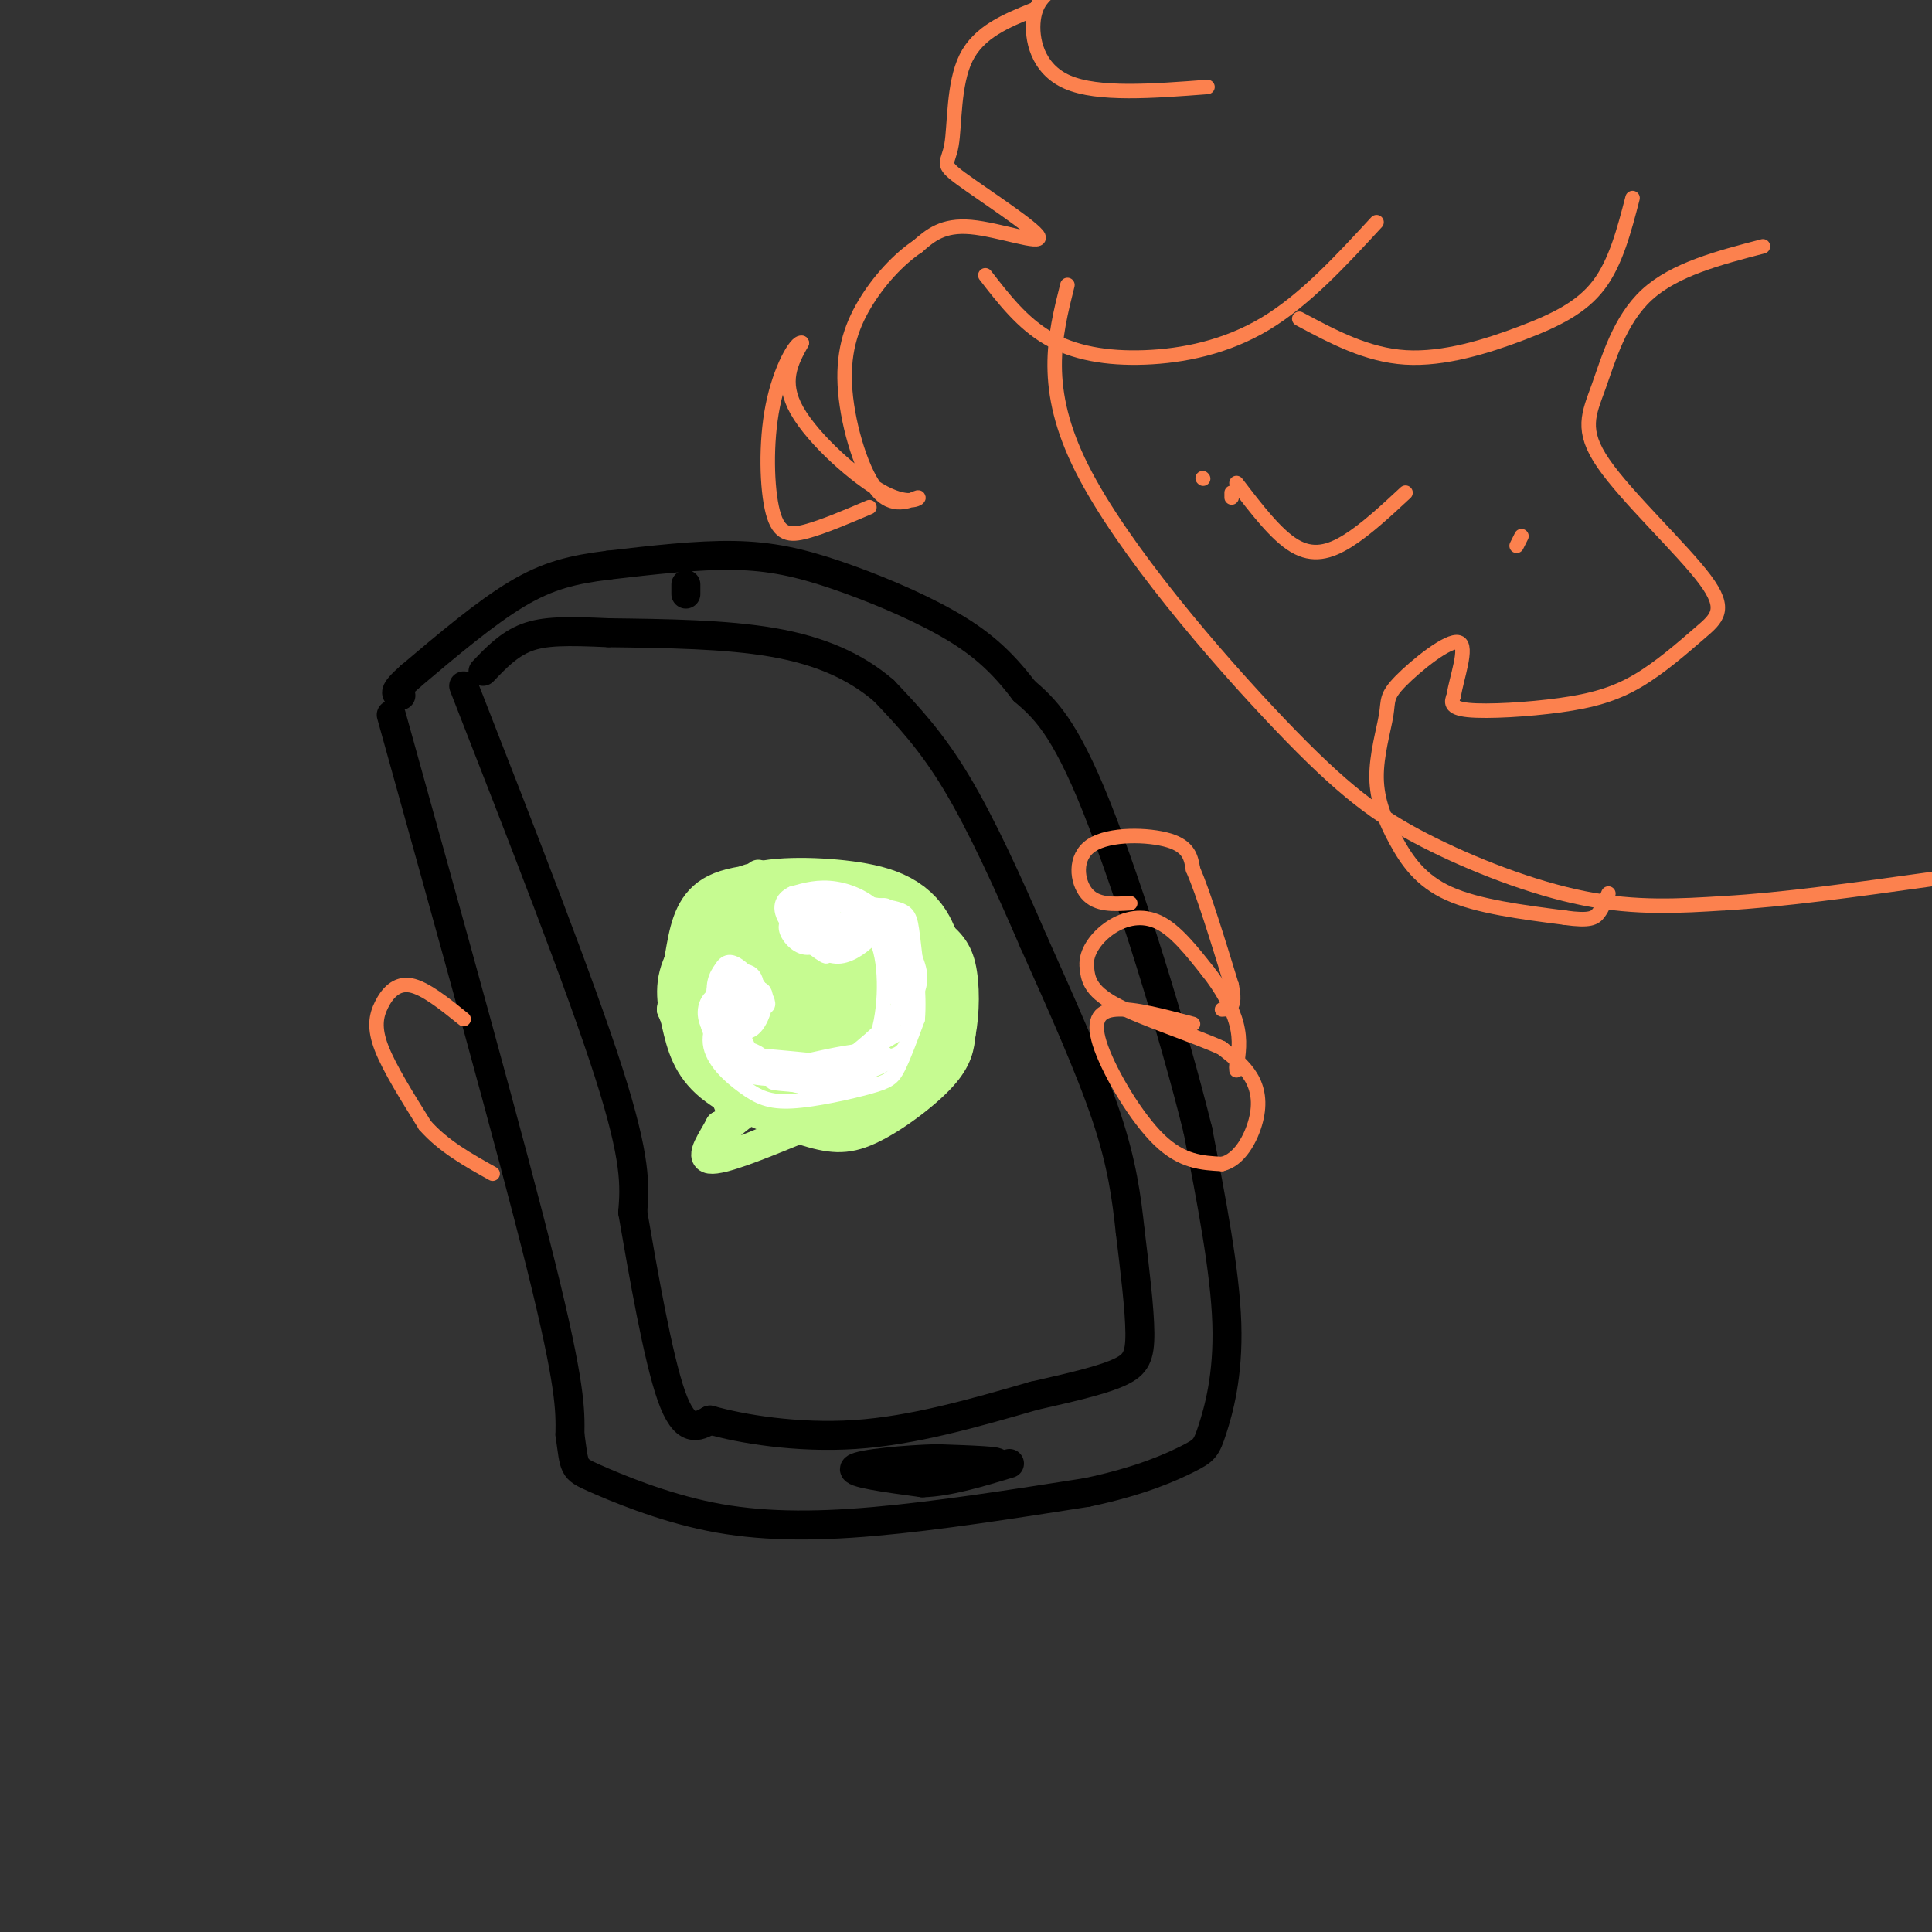 <svg viewBox='0 0 400 400' version='1.1' xmlns='http://www.w3.org/2000/svg' xmlns:xlink='http://www.w3.org/1999/xlink'><rect x="0" y="0" width="400" height="400" fill="#333333" stroke="none"/><g fill='none' stroke='#000000' stroke-width='6' stroke-linecap='round' stroke-linejoin='round'><path d='M81,148c12.417,44.583 24.833,89.167 31,114c6.167,24.833 6.083,29.917 6,35'/><path d='M118,297c1.008,7.003 0.528,7.011 5,9c4.472,1.989 13.896,5.959 24,8c10.104,2.041 20.887,2.155 34,1c13.113,-1.155 28.557,-3.577 44,-6'/><path d='M225,309c11.327,-2.373 17.644,-5.306 21,-7c3.356,-1.694 3.750,-2.148 5,-6c1.250,-3.852 3.357,-11.100 3,-22c-0.357,-10.900 -3.179,-25.450 -6,-40'/><path d='M248,234c-4.933,-20.044 -14.267,-50.156 -21,-67c-6.733,-16.844 -10.867,-20.422 -15,-24'/><path d='M212,143c-4.802,-6.348 -9.308,-10.217 -16,-14c-6.692,-3.783 -15.571,-7.480 -23,-10c-7.429,-2.520 -13.408,-3.863 -21,-4c-7.592,-0.137 -16.796,0.931 -26,2'/><path d='M126,117c-7.289,0.889 -12.511,2.111 -19,6c-6.489,3.889 -14.244,10.444 -22,17'/><path d='M85,140c-4.000,3.500 -3.000,3.750 -2,4'/><path d='M96,142c12.083,30.917 24.167,61.833 30,80c5.833,18.167 5.417,23.583 5,29'/><path d='M131,251c2.200,12.733 5.200,30.067 8,38c2.800,7.933 5.400,6.467 8,5'/><path d='M147,294c6.267,1.800 17.933,3.800 30,3c12.067,-0.800 24.533,-4.400 37,-8'/><path d='M214,289c9.536,-2.143 14.875,-3.500 18,-5c3.125,-1.500 4.036,-3.143 4,-8c-0.036,-4.857 -1.018,-12.929 -2,-21'/><path d='M234,255c-0.756,-7.000 -1.644,-14.000 -5,-24c-3.356,-10.000 -9.178,-23.000 -15,-36'/><path d='M214,195c-5.222,-12.089 -10.778,-24.311 -16,-33c-5.222,-8.689 -10.111,-13.844 -15,-19'/><path d='M183,143c-5.933,-5.089 -13.267,-8.311 -23,-10c-9.733,-1.689 -21.867,-1.844 -34,-2'/><path d='M126,131c-8.667,-0.400 -13.333,-0.400 -17,1c-3.667,1.400 -6.333,4.200 -9,7'/><path d='M142,121c0.000,0.000 0.000,2.000 0,2'/><path d='M181,305c11.417,-0.750 22.833,-1.500 25,-2c2.167,-0.500 -4.917,-0.750 -12,-1'/><path d='M194,302c-6.267,0.156 -15.933,1.044 -17,2c-1.067,0.956 6.467,1.978 14,3'/><path d='M191,307c5.333,-0.167 11.667,-2.083 18,-4'/></g>
<g fill='none' stroke='#C6FB91' stroke-width='6' stroke-linecap='round' stroke-linejoin='round'><path d='M157,181c-6.569,5.926 -13.138,11.852 -16,17c-2.862,5.148 -2.018,9.517 -1,14c1.018,4.483 2.209,9.080 7,13c4.791,3.920 13.181,7.164 19,9c5.819,1.836 9.067,2.263 14,0c4.933,-2.263 11.552,-7.218 15,-11c3.448,-3.782 3.724,-6.391 4,-9'/><path d='M199,214c0.833,-4.199 0.914,-10.198 0,-14c-0.914,-3.802 -2.823,-5.408 -6,-8c-3.177,-2.592 -7.622,-6.169 -12,-8c-4.378,-1.831 -8.689,-1.915 -13,-2'/><path d='M168,182c-6.143,-0.417 -15.000,-0.458 -20,2c-5.000,2.458 -6.143,7.417 -7,12c-0.857,4.583 -1.429,8.792 -2,13'/><path d='M139,209c2.178,5.756 8.622,13.644 11,18c2.378,4.356 0.689,5.178 -1,6'/><path d='M149,233c-1.400,2.756 -4.400,6.644 -2,7c2.400,0.356 10.200,-2.822 18,-6'/></g>
<g fill='none' stroke='#C6FB91' stroke-width='28' stroke-linecap='round' stroke-linejoin='round'><path d='M176,196c-8.986,-1.186 -17.971,-2.371 -21,1c-3.029,3.371 -0.100,11.299 1,15c1.100,3.701 0.371,3.175 4,4c3.629,0.825 11.617,3.002 17,1c5.383,-2.002 8.160,-8.183 9,-12c0.840,-3.817 -0.257,-5.272 -1,-7c-0.743,-1.728 -1.131,-3.730 -6,-5c-4.869,-1.270 -14.219,-1.807 -19,-1c-4.781,0.807 -4.993,2.959 -4,8c0.993,5.041 3.190,12.973 8,16c4.810,3.027 12.231,1.151 16,-2c3.769,-3.151 3.884,-7.575 4,-12'/><path d='M184,202c-0.652,-3.453 -4.283,-6.086 -8,-7c-3.717,-0.914 -7.520,-0.110 -11,1c-3.480,1.110 -6.637,2.527 -4,5c2.637,2.473 11.068,6.003 13,6c1.932,-0.003 -2.634,-3.539 -5,-5c-2.366,-1.461 -2.533,-0.846 -2,2c0.533,2.846 1.767,7.923 3,13'/></g>
<g fill='none' stroke='#C6FB91' stroke-width='3' stroke-linecap='round' stroke-linejoin='round'><path d='M178,217c3.765,3.339 7.529,6.679 4,8c-3.529,1.321 -14.353,0.624 -13,1c1.353,0.376 14.881,1.824 16,2c1.119,0.176 -10.173,-0.920 -15,-1c-4.827,-0.080 -3.191,0.855 -2,2c1.191,1.145 1.936,2.501 5,3c3.064,0.499 8.447,0.143 8,0c-0.447,-0.143 -6.723,-0.071 -13,0'/><path d='M168,232c-3.256,0.410 -4.896,1.436 -3,1c1.896,-0.436 7.329,-2.332 5,-3c-2.329,-0.668 -12.418,-0.107 -14,-1c-1.582,-0.893 5.343,-3.240 5,-2c-0.343,1.240 -7.955,6.069 -10,7c-2.045,0.931 1.478,-2.034 5,-5'/><path d='M156,229c-1.131,0.988 -6.458,5.958 -6,6c0.458,0.042 6.702,-4.845 9,-6c2.298,-1.155 0.649,1.423 -1,4'/><path d='M160,223c3.579,-0.863 7.158,-1.726 3,2c-4.158,3.726 -16.053,12.040 -16,12c0.053,-0.040 12.053,-8.434 13,-9c0.947,-0.566 -9.158,6.695 -11,9c-1.842,2.305 4.579,-0.348 11,-3'/></g>
<g fill='none' stroke='#FFFFFF' stroke-width='3' stroke-linecap='round' stroke-linejoin='round'><path d='M147,210c2.643,3.327 5.286,6.655 5,5c-0.286,-1.655 -3.500,-8.292 -3,-9c0.500,-0.708 4.714,4.512 6,6c1.286,1.488 -0.357,-0.756 -2,-3'/><path d='M153,209c-1.224,-1.448 -3.284,-3.568 -5,-3c-1.716,0.568 -3.089,3.822 -1,7c2.089,3.178 7.639,6.279 12,8c4.361,1.721 7.532,2.063 11,1c3.468,-1.063 7.234,-3.532 11,-6'/><path d='M181,216c2.333,-5.131 2.667,-14.958 1,-20c-1.667,-5.042 -5.333,-5.298 -8,-5c-2.667,0.298 -4.333,1.149 -6,2'/><path d='M168,193c-0.597,1.269 0.912,3.442 2,3c1.088,-0.442 1.756,-3.500 0,-5c-1.756,-1.500 -5.934,-1.442 -7,0c-1.066,1.442 0.981,4.269 3,5c2.019,0.731 4.009,-0.635 6,-2'/><path d='M172,194c-1.148,-2.482 -7.019,-7.686 -8,-7c-0.981,0.686 2.928,7.262 3,8c0.072,0.738 -3.694,-4.360 -4,-7c-0.306,-2.640 2.847,-2.820 6,-3'/><path d='M169,185c3.365,0.684 8.778,3.895 12,7c3.222,3.105 4.252,6.105 5,9c0.748,2.895 1.214,5.684 -1,9c-2.214,3.316 -7.107,7.158 -12,11'/><path d='M173,221c-5.247,2.378 -12.365,2.823 -17,2c-4.635,-0.823 -6.786,-2.914 -8,-6c-1.214,-3.086 -1.490,-7.167 -1,-9c0.490,-1.833 1.745,-1.416 3,-1'/><path d='M150,207c-0.541,1.397 -3.394,5.390 -3,9c0.394,3.610 4.037,6.838 7,9c2.963,2.162 5.248,3.260 10,3c4.752,-0.260 11.972,-1.878 16,-3c4.028,-1.122 4.865,-1.749 6,-4c1.135,-2.251 2.567,-6.125 4,-10'/><path d='M190,211c0.440,-5.060 -0.458,-12.708 -1,-17c-0.542,-4.292 -0.726,-5.226 -4,-6c-3.274,-0.774 -9.637,-1.387 -16,-2'/><path d='M169,186c0.096,-0.291 8.335,-0.017 13,2c4.665,2.017 5.756,5.778 7,9c1.244,3.222 2.643,5.906 0,10c-2.643,4.094 -9.326,9.598 -11,11c-1.674,1.402 1.663,-1.299 5,-4'/><path d='M183,214c-1.821,0.929 -8.875,5.250 -9,7c-0.125,1.750 6.679,0.929 4,0c-2.679,-0.929 -14.839,-1.964 -27,-3'/><path d='M151,218c-5.381,-3.190 -5.333,-9.667 -4,-9c1.333,0.667 3.952,8.476 8,12c4.048,3.524 9.524,2.762 15,2'/><path d='M170,223c-1.374,-0.154 -12.308,-1.539 -11,-2c1.308,-0.461 14.859,0.001 17,0c2.141,-0.001 -7.127,-0.464 -10,0c-2.873,0.464 0.650,1.856 5,1c4.350,-0.856 9.529,-3.959 11,-5c1.471,-1.041 -0.764,-0.021 -3,1'/><path d='M179,218c1.970,-1.241 8.396,-4.843 7,-4c-1.396,0.843 -10.614,6.132 -12,8c-1.386,1.868 5.062,0.315 8,-1c2.938,-1.315 2.368,-2.393 1,-3c-1.368,-0.607 -3.534,-0.745 -8,0c-4.466,0.745 -11.233,2.372 -18,4'/><path d='M157,222c1.879,0.756 15.576,0.644 20,0c4.424,-0.644 -0.425,-1.822 -6,-2c-5.575,-0.178 -11.876,0.643 -10,2c1.876,1.357 11.928,3.250 15,3c3.072,-0.250 -0.837,-2.643 -1,-4c-0.163,-1.357 3.418,-1.679 7,-2'/><path d='M182,219c2.860,-0.344 6.509,-0.206 6,-7c-0.509,-6.794 -5.175,-20.522 -6,-21c-0.825,-0.478 2.193,12.292 4,17c1.807,4.708 2.404,1.354 3,-2'/><path d='M189,206c-0.119,-3.274 -1.917,-10.458 -5,-15c-3.083,-4.542 -7.452,-6.440 -11,-7c-3.548,-0.560 -6.274,0.220 -9,1'/><path d='M164,185c-2.167,1.012 -3.083,3.042 -1,6c2.083,2.958 7.167,6.845 8,7c0.833,0.155 -2.583,-3.423 -6,-7'/><path d='M165,191c0.333,1.155 4.167,7.542 9,7c4.833,-0.542 10.667,-8.012 10,-10c-0.667,-1.988 -7.833,1.506 -15,5'/><path d='M169,193c0.068,0.645 7.736,-0.243 9,-2c1.264,-1.757 -3.878,-4.383 -7,-4c-3.122,0.383 -4.225,3.775 -3,5c1.225,1.225 4.779,0.284 7,-1c2.221,-1.284 3.111,-2.911 0,-4c-3.111,-1.089 -10.222,-1.639 -10,0c0.222,1.639 7.778,5.468 11,6c3.222,0.532 2.111,-2.234 1,-5'/><path d='M177,188c-0.118,-1.391 -0.913,-2.367 -3,-1c-2.087,1.367 -5.467,5.078 -5,7c0.467,1.922 4.779,2.056 8,1c3.221,-1.056 5.349,-3.302 5,-4c-0.349,-0.698 -3.174,0.151 -6,1'/><path d='M156,219c-2.101,-4.357 -4.202,-8.714 -3,-10c1.202,-1.286 5.708,0.500 6,-1c0.292,-1.500 -3.631,-6.286 -6,-8c-2.369,-1.714 -3.185,-0.357 -4,1'/><path d='M149,201c-1.136,1.468 -1.976,4.639 0,7c1.976,2.361 6.769,3.911 7,2c0.231,-1.911 -4.099,-7.282 -6,-7c-1.901,0.282 -1.371,6.216 0,9c1.371,2.784 3.584,2.416 5,0c1.416,-2.416 2.035,-6.881 1,-9c-1.035,-2.119 -3.724,-1.891 -5,-1c-1.276,0.891 -1.138,2.446 -1,4'/><path d='M150,206c-0.458,1.488 -1.101,3.206 0,5c1.101,1.794 3.948,3.662 6,2c2.052,-1.662 3.309,-6.855 2,-8c-1.309,-1.145 -5.185,1.757 -6,4c-0.815,2.243 1.431,3.828 3,2c1.569,-1.828 2.461,-7.069 1,-9c-1.461,-1.931 -5.275,-0.552 -7,1c-1.725,1.552 -1.363,3.276 -1,5'/><path d='M148,208c0.808,2.041 3.329,4.642 5,4c1.671,-0.642 2.492,-4.527 2,-7c-0.492,-2.473 -2.295,-3.535 -3,-1c-0.705,2.535 -0.310,8.667 0,12c0.310,3.333 0.536,3.868 2,4c1.464,0.132 4.166,-0.140 4,-1c-0.166,-0.860 -3.198,-2.308 -5,-2c-1.802,0.308 -2.372,2.374 0,4c2.372,1.626 7.686,2.813 13,4'/><path d='M166,225c3.464,0.667 5.625,0.333 3,0c-2.625,-0.333 -10.036,-0.667 -9,-1c1.036,-0.333 10.518,-0.667 20,-1'/></g>
<g fill='none' stroke='#FC814E' stroke-width='3' stroke-linecap='round' stroke-linejoin='round'><path d='M247,212c-6.143,-1.637 -12.286,-3.274 -16,-3c-3.714,0.274 -5.000,2.458 -3,8c2.000,5.542 7.286,14.440 12,19c4.714,4.560 8.857,4.780 13,5'/><path d='M253,241c3.583,-0.798 6.042,-5.292 7,-9c0.958,-3.708 0.417,-6.631 -1,-9c-1.417,-2.369 -3.708,-4.185 -6,-6'/><path d='M253,217c-5.556,-2.578 -16.444,-6.022 -22,-9c-5.556,-2.978 -5.778,-5.489 -6,-8'/><path d='M225,200c-0.274,-2.869 2.042,-6.042 5,-8c2.958,-1.958 6.560,-2.702 10,-1c3.440,1.702 6.720,5.851 10,10'/><path d='M250,201c2.889,3.600 5.111,7.600 6,11c0.889,3.400 0.444,6.200 0,9'/><path d='M256,221c0.000,1.333 0.000,0.167 0,-1'/><path d='M234,187c-3.470,0.220 -6.940,0.440 -9,-2c-2.060,-2.440 -2.708,-7.542 1,-10c3.708,-2.458 11.774,-2.274 16,-1c4.226,1.274 4.613,3.637 5,6'/><path d='M247,180c2.167,5.000 5.083,14.500 8,24'/><path d='M255,204c1.000,4.833 -0.500,4.917 -2,5'/><path d='M96,211c-4.024,-3.238 -8.048,-6.476 -11,-7c-2.952,-0.524 -4.833,1.667 -6,4c-1.167,2.333 -1.619,4.810 0,9c1.619,4.190 5.310,10.095 9,16'/><path d='M88,233c3.833,4.333 8.917,7.167 14,10'/><path d='M221,59c-2.683,10.692 -5.365,21.384 3,38c8.365,16.616 27.778,39.155 41,53c13.222,13.845 20.252,18.997 30,24c9.748,5.003 22.214,9.858 33,12c10.786,2.142 19.893,1.571 29,1'/><path d='M357,187c12.000,-0.667 27.500,-2.833 43,-5'/><path d='M249,99c0.000,0.000 0.100,0.100 0.1,0.1'/><path d='M315,111c0.000,0.000 -1.000,2.000 -1,2'/><path d='M255,102c0.000,0.000 0.000,1.000 0,1'/><path d='M256,100c4.111,5.378 8.222,10.756 12,13c3.778,2.244 7.222,1.356 11,-1c3.778,-2.356 7.889,-6.178 12,-10'/><path d='M285,46c-7.411,8.042 -14.821,16.083 -23,21c-8.179,4.917 -17.125,6.708 -25,7c-7.875,0.292 -14.679,-0.917 -20,-4c-5.321,-3.083 -9.161,-8.042 -13,-13'/><path d='M250,18c-11.356,0.867 -22.711,1.733 -29,-1c-6.289,-2.733 -7.511,-9.067 -7,-13c0.511,-3.933 2.756,-5.467 5,-7'/><path d='M214,2c-5.672,2.297 -11.344,4.594 -14,10c-2.656,5.406 -2.297,13.921 -3,18c-0.703,4.079 -2.467,3.722 2,7c4.467,3.278 15.164,10.190 16,12c0.836,1.810 -8.190,-1.483 -14,-2c-5.810,-0.517 -8.405,1.741 -11,4'/><path d='M190,51c-3.874,2.585 -8.059,7.046 -11,12c-2.941,4.954 -4.638,10.399 -4,18c0.638,7.601 3.610,17.357 7,21c3.390,3.643 7.197,1.172 8,1c0.803,-0.172 -1.399,1.954 -7,-1c-5.601,-2.954 -14.600,-10.987 -18,-17c-3.400,-6.013 -1.200,-10.007 1,-14'/><path d='M166,71c-1.134,-0.475 -4.469,5.337 -6,13c-1.531,7.663 -1.258,17.179 0,22c1.258,4.821 3.502,4.949 7,4c3.498,-0.949 8.249,-2.974 13,-5'/><path d='M269,66c7.018,3.756 14.036,7.512 22,8c7.964,0.488 16.875,-2.292 24,-5c7.125,-2.708 12.464,-5.345 16,-10c3.536,-4.655 5.268,-11.327 7,-18'/><path d='M365,51c-9.148,2.384 -18.296,4.768 -24,10c-5.704,5.232 -7.965,13.312 -10,19c-2.035,5.688 -3.844,8.984 1,16c4.844,7.016 16.341,17.753 21,24c4.659,6.247 2.480,8.006 -1,11c-3.480,2.994 -8.263,7.225 -13,10c-4.737,2.775 -9.429,4.093 -16,5c-6.571,0.907 -15.020,1.402 -19,1c-3.980,-0.402 -3.490,-1.701 -3,-3'/><path d='M301,144c0.453,-3.372 3.087,-10.301 1,-11c-2.087,-0.699 -8.894,4.834 -12,8c-3.106,3.166 -2.512,3.967 -3,7c-0.488,3.033 -2.059,8.297 -2,13c0.059,4.703 1.747,8.843 4,13c2.253,4.157 5.072,8.331 11,11c5.928,2.669 14.964,3.835 24,5'/><path d='M324,190c5.200,0.733 6.200,0.067 7,-1c0.800,-1.067 1.400,-2.533 2,-4'/></g>
</svg>